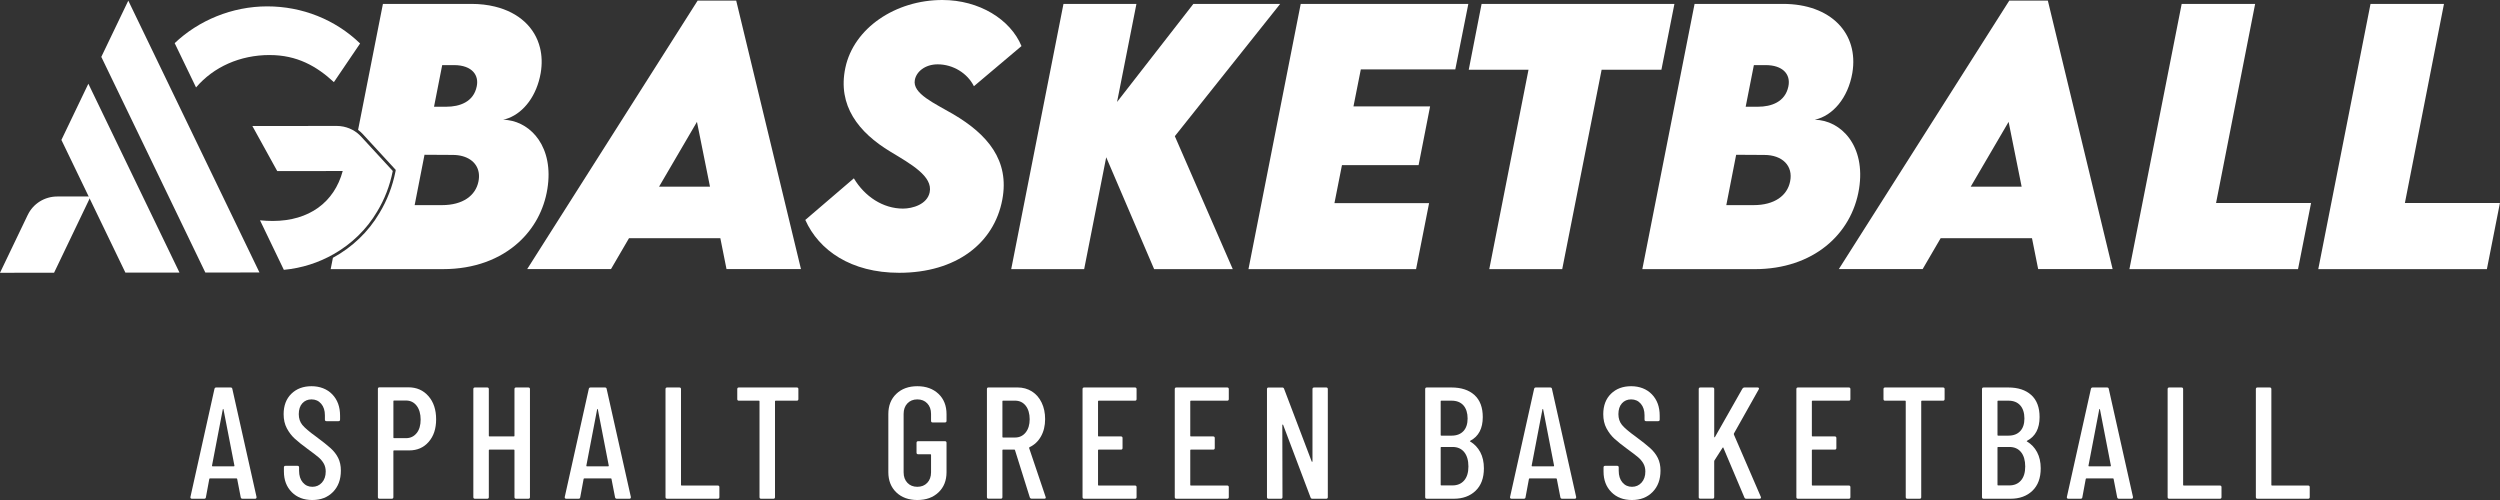 <?xml version="1.0" encoding="UTF-8"?> <svg xmlns="http://www.w3.org/2000/svg" width="230" height="46" viewBox="0 0 230 46" fill="none"><rect x="0" y="0" width="230" height="46" fill="#333333" stroke="none"/><g clip-path="url(#clip0_25294_106415)"><path d="M22.147 45.752L21.821 44.07C21.821 44.051 21.813 44.036 21.798 44.027C21.783 44.018 21.766 44.012 21.747 44.012H19.328C19.309 44.012 19.291 44.018 19.277 44.027C19.264 44.036 19.255 44.051 19.255 44.07L18.943 45.752C18.934 45.839 18.879 45.884 18.781 45.884H17.654C17.605 45.884 17.567 45.869 17.542 45.839C17.518 45.81 17.51 45.771 17.52 45.722L19.73 35.781C19.749 35.693 19.804 35.648 19.893 35.648H21.213C21.311 35.648 21.366 35.693 21.375 35.781L23.601 45.722V45.752C23.601 45.839 23.556 45.884 23.467 45.884H22.31C22.221 45.884 22.166 45.839 22.147 45.752ZM19.549 42.9H21.522C21.552 42.9 21.568 42.881 21.568 42.842L20.559 37.651C20.55 37.632 20.541 37.621 20.529 37.621C20.518 37.621 20.508 37.63 20.499 37.651L19.504 42.842C19.504 42.881 19.519 42.9 19.549 42.9Z" fill="white"></path><path d="M26.84 45.274C26.36 44.792 26.12 44.161 26.12 43.382V43.002C26.12 42.905 26.169 42.855 26.269 42.855H27.366C27.465 42.855 27.515 42.903 27.515 43.002V43.309C27.515 43.757 27.629 44.117 27.857 44.384C28.086 44.652 28.377 44.786 28.733 44.786C29.09 44.786 29.383 44.658 29.617 44.399C29.849 44.141 29.966 43.802 29.966 43.383C29.966 43.1 29.904 42.851 29.781 42.637C29.657 42.423 29.494 42.23 29.292 42.06C29.09 41.889 28.76 41.638 28.305 41.307C27.801 40.937 27.404 40.62 27.117 40.356C26.83 40.094 26.588 39.776 26.39 39.405C26.192 39.035 26.094 38.601 26.094 38.105C26.094 37.316 26.332 36.689 26.806 36.225C27.279 35.762 27.899 35.531 28.66 35.531C29.421 35.531 30.087 35.781 30.567 36.277C31.046 36.774 31.286 37.427 31.286 38.237V38.601C31.286 38.7 31.237 38.748 31.137 38.748H30.04C29.942 38.748 29.891 38.7 29.891 38.601V38.207C29.891 37.768 29.777 37.414 29.549 37.146C29.32 36.878 29.024 36.744 28.66 36.744C28.314 36.744 28.031 36.864 27.814 37.103C27.597 37.342 27.487 37.677 27.487 38.105C27.487 38.495 27.597 38.823 27.814 39.091C28.031 39.359 28.452 39.718 29.075 40.166C29.668 40.605 30.115 40.961 30.418 41.234C30.72 41.508 30.952 41.807 31.114 42.133C31.277 42.461 31.36 42.847 31.36 43.296C31.36 44.115 31.118 44.77 30.633 45.263C30.148 45.756 29.515 46.001 28.733 46.001C27.952 46.001 27.321 45.76 26.841 45.278L26.84 45.274Z" fill="white"></path><path d="M39.42 36.446C39.89 36.987 40.124 37.696 40.124 38.573C40.124 39.449 39.896 40.123 39.441 40.649C38.986 41.176 38.387 41.438 37.645 41.438H36.25C36.21 41.438 36.191 41.457 36.191 41.496V45.736C36.191 45.833 36.142 45.883 36.042 45.883H34.915C34.815 45.883 34.766 45.835 34.766 45.736V35.78C34.766 35.683 34.815 35.633 34.915 35.633H37.569C38.33 35.633 38.946 35.903 39.416 36.444L39.42 36.446ZM38.328 39.853C38.576 39.546 38.699 39.129 38.699 38.602C38.699 38.076 38.574 37.641 38.328 37.322C38.081 37.006 37.755 36.848 37.349 36.848H36.252C36.212 36.848 36.193 36.866 36.193 36.906V40.253C36.193 40.292 36.212 40.311 36.252 40.311H37.349C37.755 40.311 38.081 40.156 38.328 39.849V39.853Z" fill="white"></path><path d="M47.48 35.648H48.607C48.705 35.648 48.756 35.697 48.756 35.795V45.737C48.756 45.834 48.707 45.884 48.607 45.884H47.48C47.382 45.884 47.331 45.836 47.331 45.737V41.424C47.331 41.385 47.31 41.366 47.272 41.366H45.031C44.991 41.366 44.972 41.387 44.972 41.424V45.737C44.972 45.834 44.923 45.884 44.823 45.884H43.696C43.598 45.884 43.547 45.836 43.547 45.737V35.795C43.547 35.699 43.596 35.648 43.696 35.648H44.823C44.921 35.648 44.972 35.697 44.972 35.795V40.094C44.972 40.133 44.991 40.151 45.031 40.151H47.272C47.312 40.151 47.331 40.133 47.331 40.094V35.795C47.331 35.699 47.38 35.648 47.48 35.648Z" fill="white"></path><path d="M56.585 45.752L56.258 44.07C56.258 44.051 56.251 44.036 56.236 44.027C56.22 44.018 56.203 44.012 56.184 44.012H53.766C53.747 44.012 53.728 44.018 53.715 44.027C53.702 44.036 53.692 44.051 53.692 44.07L53.381 45.752C53.371 45.839 53.316 45.884 53.218 45.884H52.091C52.042 45.884 52.004 45.869 51.98 45.839C51.955 45.81 51.948 45.771 51.957 45.722L54.168 35.781C54.187 35.693 54.242 35.648 54.33 35.648H55.65C55.748 35.648 55.803 35.693 55.812 35.781L58.039 45.722V45.752C58.039 45.839 57.993 45.884 57.905 45.884H56.747C56.658 45.884 56.604 45.839 56.585 45.752ZM53.989 42.9H55.962C55.992 42.9 56.007 42.881 56.007 42.842L54.999 37.651C54.989 37.632 54.98 37.621 54.969 37.621C54.957 37.621 54.948 37.63 54.938 37.651L53.943 42.842C53.943 42.881 53.958 42.9 53.989 42.9Z" fill="white"></path><path d="M61.227 45.737V35.795C61.227 35.699 61.276 35.648 61.376 35.648H62.503C62.601 35.648 62.652 35.697 62.652 35.795V44.611C62.652 44.651 62.671 44.669 62.711 44.669H66.034C66.132 44.669 66.183 44.717 66.183 44.816V45.737C66.183 45.834 66.134 45.884 66.034 45.884H61.376C61.278 45.884 61.227 45.836 61.227 45.737Z" fill="white"></path><path d="M73.451 35.795V36.717C73.451 36.813 73.402 36.864 73.302 36.864H71.359C71.319 36.864 71.3 36.884 71.3 36.921V45.737C71.3 45.834 71.251 45.884 71.151 45.884H70.024C69.926 45.884 69.875 45.836 69.875 45.737V36.921C69.875 36.882 69.854 36.864 69.816 36.864H67.977C67.879 36.864 67.828 36.815 67.828 36.717V35.795C67.828 35.699 67.877 35.648 67.977 35.648H73.304C73.402 35.648 73.453 35.697 73.453 35.795H73.451Z" fill="white"></path><path d="M82.461 45.298C81.972 44.831 81.727 44.211 81.727 43.441V38.09C81.727 37.319 81.972 36.7 82.461 36.233C82.95 35.766 83.596 35.531 84.396 35.531C85.197 35.531 85.844 35.766 86.339 36.233C86.834 36.7 87.081 37.325 87.081 38.105V38.719C87.081 38.817 87.032 38.866 86.932 38.866H85.805C85.707 38.866 85.656 38.817 85.656 38.719V38.075C85.656 37.675 85.539 37.353 85.306 37.109C85.074 36.865 84.77 36.744 84.394 36.744C84.019 36.744 83.715 36.867 83.483 37.109C83.25 37.353 83.133 37.675 83.133 38.075V43.456C83.133 43.856 83.25 44.178 83.483 44.422C83.715 44.665 84.019 44.786 84.394 44.786C84.77 44.786 85.074 44.665 85.306 44.422C85.539 44.178 85.656 43.856 85.656 43.456V41.848C85.656 41.809 85.635 41.791 85.597 41.791H84.47C84.372 41.791 84.321 41.742 84.321 41.644V40.737C84.321 40.641 84.37 40.59 84.47 40.59H86.932C87.03 40.59 87.081 40.639 87.081 40.737V43.443C87.081 44.213 86.834 44.831 86.339 45.3C85.844 45.769 85.197 46.001 84.396 46.001C83.596 46.001 82.95 45.767 82.461 45.3V45.298Z" fill="white"></path><path d="M94.743 45.765L93.378 41.407C93.368 41.377 93.348 41.362 93.319 41.362H92.281C92.241 41.362 92.222 41.383 92.222 41.42V45.733C92.222 45.83 92.173 45.88 92.073 45.88H90.946C90.848 45.88 90.797 45.832 90.797 45.733V35.791C90.797 35.695 90.846 35.645 90.946 35.645H93.601C94.105 35.645 94.55 35.767 94.936 36.011C95.321 36.255 95.621 36.599 95.832 37.042C96.046 37.485 96.151 37.989 96.151 38.555C96.151 39.169 96.023 39.703 95.766 40.155C95.51 40.609 95.158 40.936 94.713 41.143C94.683 41.173 94.673 41.201 94.683 41.23L96.197 45.718L96.212 45.776C96.212 45.845 96.167 45.878 96.078 45.878H94.921C94.832 45.878 94.771 45.839 94.743 45.761V45.765ZM92.222 36.919V40.194C92.222 40.233 92.241 40.252 92.281 40.252H93.38C93.786 40.252 94.112 40.097 94.36 39.79C94.607 39.483 94.73 39.076 94.73 38.569C94.73 38.063 94.605 37.626 94.36 37.319C94.112 37.012 93.786 36.86 93.38 36.86H92.281C92.241 36.86 92.222 36.88 92.222 36.917V36.919Z" fill="white"></path><path d="M104.416 36.864H101.078C101.038 36.864 101.019 36.884 101.019 36.921V40.094C101.019 40.133 101.038 40.151 101.078 40.151H103.124C103.223 40.151 103.274 40.2 103.274 40.298V41.219C103.274 41.316 103.225 41.366 103.124 41.366H101.078C101.038 41.366 101.019 41.387 101.019 41.424V44.611C101.019 44.651 101.038 44.669 101.078 44.669H104.416C104.514 44.669 104.565 44.717 104.565 44.816V45.737C104.565 45.834 104.516 45.884 104.416 45.884H99.743C99.645 45.884 99.594 45.836 99.594 45.737V35.795C99.594 35.699 99.643 35.648 99.743 35.648H104.416C104.514 35.648 104.565 35.697 104.565 35.795V36.717C104.565 36.813 104.516 36.864 104.416 36.864Z" fill="white"></path><path d="M112.9 36.864H109.562C109.523 36.864 109.504 36.884 109.504 36.921V40.094C109.504 40.133 109.523 40.151 109.562 40.151H111.609C111.707 40.151 111.758 40.2 111.758 40.298V41.219C111.758 41.316 111.709 41.366 111.609 41.366H109.562C109.523 41.366 109.504 41.387 109.504 41.424V44.611C109.504 44.651 109.523 44.669 109.562 44.669H112.9C112.998 44.669 113.049 44.717 113.049 44.816V45.737C113.049 45.834 113 45.884 112.9 45.884H108.227C108.129 45.884 108.078 45.836 108.078 45.737V35.795C108.078 35.699 108.127 35.648 108.227 35.648H112.9C112.998 35.648 113.049 35.697 113.049 35.795V36.717C113.049 36.813 113 36.864 112.9 36.864Z" fill="white"></path><path d="M120.898 35.648H122.01C122.108 35.648 122.159 35.697 122.159 35.795V45.737C122.159 45.834 122.11 45.884 122.01 45.884H120.733C120.654 45.884 120.599 45.845 120.571 45.767L118.048 39.085C118.039 39.066 118.024 39.059 118.003 39.063C117.982 39.066 117.973 39.08 117.973 39.1L117.988 45.739C117.988 45.836 117.939 45.886 117.839 45.886H116.712C116.613 45.886 116.562 45.838 116.562 45.739V35.797C116.562 35.7 116.612 35.65 116.712 35.65H117.973C118.052 35.65 118.107 35.689 118.135 35.767L120.673 42.449C120.682 42.479 120.697 42.49 120.718 42.486C120.737 42.481 120.748 42.464 120.748 42.434V35.797C120.748 35.7 120.797 35.65 120.898 35.65V35.648Z" fill="white"></path><path d="M135.754 45.153C135.245 45.64 134.574 45.884 133.744 45.884H131.266C131.168 45.884 131.117 45.836 131.117 45.737V35.795C131.117 35.699 131.166 35.648 131.266 35.648H133.536C134.436 35.648 135.141 35.881 135.651 36.343C136.16 36.806 136.415 37.481 136.415 38.367C136.415 39.42 136.034 40.146 135.273 40.546C135.224 40.575 135.218 40.6 135.258 40.618C135.652 40.853 135.962 41.178 136.185 41.597C136.408 42.016 136.519 42.513 136.519 43.089C136.519 43.977 136.264 44.663 135.754 45.151V45.153ZM132.543 36.921V40.021C132.543 40.06 132.562 40.079 132.601 40.079H133.551C134.015 40.079 134.376 39.939 134.635 39.662C134.893 39.385 135.02 38.996 135.02 38.499C135.02 38.002 134.891 37.58 134.635 37.293C134.378 37.007 134.017 36.862 133.551 36.862H132.601C132.562 36.862 132.543 36.882 132.543 36.919V36.921ZM134.701 44.204C134.963 43.903 135.094 43.473 135.094 42.918C135.094 42.364 134.965 41.911 134.708 41.595C134.452 41.279 134.095 41.121 133.64 41.121H132.601C132.562 41.121 132.543 41.141 132.543 41.178V44.6C132.543 44.639 132.562 44.658 132.601 44.658H133.625C134.08 44.658 134.438 44.507 134.701 44.204Z" fill="white"></path><path d="M143.554 45.752L143.227 44.07C143.227 44.051 143.219 44.036 143.204 44.027C143.189 44.018 143.172 44.012 143.153 44.012H140.735C140.716 44.012 140.697 44.018 140.684 44.027C140.67 44.036 140.661 44.051 140.661 44.07L140.349 45.752C140.34 45.839 140.285 45.884 140.187 45.884H139.06C139.011 45.884 138.973 45.869 138.948 45.839C138.924 45.81 138.916 45.771 138.926 45.722L141.137 35.781C141.156 35.693 141.21 35.648 141.299 35.648H142.619C142.717 35.648 142.772 35.693 142.781 35.781L145.007 45.722V45.752C145.007 45.839 144.962 45.884 144.873 45.884H143.716C143.627 45.884 143.572 45.839 143.554 45.752ZM140.957 42.9H142.93C142.961 42.9 142.976 42.881 142.976 42.842L141.968 37.651C141.958 37.632 141.949 37.621 141.937 37.621C141.926 37.621 141.917 37.63 141.907 37.651L140.912 42.842C140.912 42.881 140.927 42.9 140.957 42.9Z" fill="white"></path><path d="M148.246 45.274C147.766 44.792 147.526 44.161 147.526 43.382V43.002C147.526 42.905 147.576 42.855 147.676 42.855H148.773C148.871 42.855 148.922 42.903 148.922 43.002V43.309C148.922 43.757 149.035 44.117 149.263 44.384C149.492 44.652 149.783 44.786 150.14 44.786C150.496 44.786 150.789 44.658 151.023 44.399C151.255 44.141 151.372 43.802 151.372 43.383C151.372 43.1 151.31 42.851 151.187 42.637C151.063 42.423 150.9 42.23 150.698 42.06C150.496 41.889 150.166 41.638 149.711 41.307C149.207 40.937 148.81 40.62 148.523 40.356C148.236 40.094 147.995 39.776 147.796 39.405C147.598 39.035 147.5 38.601 147.5 38.105C147.5 37.316 147.738 36.689 148.212 36.225C148.686 35.762 149.305 35.531 150.066 35.531C150.827 35.531 151.493 35.781 151.973 36.277C152.452 36.774 152.692 37.427 152.692 38.237V38.601C152.692 38.7 152.643 38.748 152.543 38.748H151.446C151.348 38.748 151.297 38.7 151.297 38.601V38.207C151.297 37.768 151.184 37.414 150.955 37.146C150.727 36.878 150.43 36.744 150.066 36.744C149.72 36.744 149.437 36.864 149.22 37.103C149.003 37.342 148.893 37.677 148.893 38.105C148.893 38.495 149.003 38.823 149.22 39.091C149.437 39.359 149.858 39.718 150.481 40.166C151.074 40.605 151.522 40.961 151.824 41.234C152.126 41.508 152.358 41.807 152.52 42.133C152.683 42.461 152.766 42.847 152.766 43.296C152.766 44.115 152.524 44.77 152.039 45.263C151.554 45.756 150.921 46.001 150.14 46.001C149.358 46.001 148.727 45.76 148.248 45.278L148.246 45.274Z" fill="white"></path><path d="M156.283 45.737V35.795C156.283 35.699 156.332 35.648 156.432 35.648H157.559C157.658 35.648 157.709 35.697 157.709 35.795V40.181C157.709 40.211 157.718 40.228 157.739 40.233C157.758 40.239 157.773 40.226 157.782 40.196L160.305 35.751C160.354 35.682 160.414 35.648 160.482 35.648H161.698C161.757 35.648 161.796 35.665 161.817 35.7C161.836 35.734 161.832 35.777 161.802 35.825L159.517 39.889C159.508 39.919 159.508 39.947 159.517 39.976L161.995 45.707L162.01 45.765C162.01 45.843 161.964 45.882 161.876 45.882H160.645C160.565 45.882 160.511 45.843 160.482 45.765L158.553 41.203C158.543 41.154 158.519 41.149 158.479 41.188L157.722 42.371C157.712 42.38 157.707 42.405 157.707 42.444V45.733C157.707 45.83 157.658 45.88 157.558 45.88H156.43C156.332 45.88 156.281 45.832 156.281 45.733L156.283 45.737Z" fill="white"></path><path d="M170.088 36.864H166.75C166.71 36.864 166.691 36.884 166.691 36.921V40.094C166.691 40.133 166.71 40.151 166.75 40.151H168.796C168.895 40.151 168.946 40.2 168.946 40.298V41.219C168.946 41.316 168.896 41.366 168.796 41.366H166.75C166.71 41.366 166.691 41.387 166.691 41.424V44.611C166.691 44.651 166.71 44.669 166.75 44.669H170.088C170.186 44.669 170.237 44.717 170.237 44.816V45.737C170.237 45.834 170.188 45.884 170.088 45.884H165.415C165.317 45.884 165.266 45.836 165.266 45.737V35.795C165.266 35.699 165.315 35.648 165.415 35.648H170.088C170.186 35.648 170.237 35.697 170.237 35.795V36.717C170.237 36.813 170.188 36.864 170.088 36.864Z" fill="white"></path><path d="M178.904 35.795V36.717C178.904 36.813 178.855 36.864 178.755 36.864H176.812C176.772 36.864 176.753 36.884 176.753 36.921V45.737C176.753 45.834 176.704 45.884 176.604 45.884H175.477C175.379 45.884 175.328 45.836 175.328 45.737V36.921C175.328 36.882 175.307 36.864 175.269 36.864H173.43C173.332 36.864 173.281 36.815 173.281 36.717V35.795C173.281 35.699 173.33 35.648 173.43 35.648H178.757C178.855 35.648 178.906 35.697 178.906 35.795H178.904Z" fill="white"></path><path d="M186.981 45.153C186.471 45.64 185.801 45.884 184.97 45.884H182.493C182.395 45.884 182.344 45.836 182.344 45.737V35.795C182.344 35.699 182.393 35.648 182.493 35.648H184.762C185.663 35.648 186.367 35.881 186.877 36.343C187.387 36.806 187.642 37.481 187.642 38.367C187.642 39.42 187.26 40.146 186.499 40.546C186.45 40.575 186.445 40.6 186.484 40.618C186.879 40.853 187.189 41.178 187.411 41.597C187.634 42.016 187.746 42.513 187.746 43.089C187.746 43.977 187.491 44.663 186.981 45.151V45.153ZM183.769 36.921V40.021C183.769 40.06 183.788 40.079 183.828 40.079H184.778C185.242 40.079 185.603 39.939 185.861 39.662C186.12 39.385 186.246 38.996 186.246 38.499C186.246 38.002 186.118 37.58 185.861 37.293C185.604 37.007 185.244 36.862 184.778 36.862H183.828C183.788 36.862 183.769 36.882 183.769 36.919V36.921ZM185.927 44.204C186.19 43.903 186.32 43.473 186.32 42.918C186.32 42.364 186.192 41.911 185.935 41.595C185.678 41.279 185.321 41.121 184.866 41.121H183.828C183.788 41.121 183.769 41.141 183.769 41.178V44.6C183.769 44.639 183.788 44.658 183.828 44.658H184.851C185.306 44.658 185.665 44.507 185.927 44.204Z" fill="white"></path><path d="M194.78 45.752L194.453 44.07C194.453 44.051 194.446 44.036 194.431 44.027C194.416 44.018 194.399 44.012 194.38 44.012H191.961C191.942 44.012 191.923 44.018 191.91 44.027C191.897 44.036 191.888 44.051 191.888 44.07L191.576 45.752C191.567 45.839 191.512 45.884 191.414 45.884H190.286C190.237 45.884 190.2 45.869 190.175 45.839C190.15 45.81 190.143 45.771 190.152 45.722L192.363 35.781C192.382 35.693 192.437 35.648 192.526 35.648H193.845C193.944 35.648 193.998 35.693 194.008 35.781L196.234 45.722V45.752C196.234 45.839 196.189 45.884 196.1 45.884H194.942C194.854 45.884 194.799 45.839 194.78 45.752ZM192.184 42.9H194.157C194.187 42.9 194.202 42.881 194.202 42.842L193.194 37.651C193.185 37.632 193.175 37.621 193.164 37.621C193.153 37.621 193.143 37.63 193.134 37.651L192.139 42.842C192.139 42.881 192.154 42.9 192.184 42.9Z" fill="white"></path><path d="M199.422 45.737V35.795C199.422 35.699 199.471 35.648 199.571 35.648H200.698C200.796 35.648 200.847 35.697 200.847 35.795V44.611C200.847 44.651 200.866 44.669 200.906 44.669H204.229C204.327 44.669 204.378 44.717 204.378 44.816V45.737C204.378 45.834 204.329 45.884 204.229 45.884H199.571C199.473 45.884 199.422 45.836 199.422 45.737Z" fill="white"></path><path d="M207.539 45.737V35.795C207.539 35.699 207.588 35.648 207.688 35.648H208.815C208.914 35.648 208.965 35.697 208.965 35.795V44.611C208.965 44.651 208.983 44.669 209.023 44.669H212.346C212.444 44.669 212.495 44.717 212.495 44.816V45.737C212.495 45.834 212.446 45.884 212.346 45.884H207.688C207.59 45.884 207.539 45.836 207.539 45.737Z" fill="white"></path><path d="M49.56 12.854C48.857 11.821 47.822 11.2 46.735 11.051C46.588 11.03 46.439 11.017 46.289 11.016C46.452 10.98 46.614 10.932 46.771 10.872C48.213 10.323 49.384 8.79 49.745 6.715C49.884 5.889 49.858 5.112 49.682 4.403C49.227 2.536 47.745 1.146 45.534 0.607C44.875 0.445 44.152 0.359 43.37 0.359H35.229L35.18 0.607L32.944 11.951C33.107 12.069 33.256 12.203 33.394 12.355L36.407 15.63L36.385 15.775C36.111 17.152 35.614 18.44 34.908 19.601C33.885 21.342 32.393 22.756 30.628 23.717L30.422 24.759H40.774C43.657 24.759 46.021 23.83 47.694 22.317C49.123 21.026 50.047 19.312 50.358 17.387C50.668 15.47 50.296 13.937 49.56 12.854ZM39.93 9.819L40.682 5.99H41.773C42.604 5.99 43.214 6.23 43.561 6.628C43.859 6.967 43.967 7.421 43.861 7.942C43.571 9.395 42.264 9.819 41.067 9.819H39.93ZM44.016 16.706C43.754 17.993 42.587 18.871 40.667 18.871H38.148L39.054 14.238L41.65 14.253C42.968 14.253 43.89 14.895 44.046 15.9C44.084 16.147 44.077 16.417 44.016 16.706Z" fill="white"></path><path d="M66.271 21.912H57.869L56.211 24.757H48.5L64.183 0.055H67.73L73.689 24.757H66.839L66.271 21.912ZM65.319 17.175L64.12 11.211L60.633 17.175H65.317H65.319Z" fill="white"></path><path d="M74.086 20.235L78.555 16.406C79.554 18.086 81.244 19.191 83.071 19.191C83.963 19.191 85.299 18.799 85.53 17.693C85.837 16.225 83.825 15.105 81.92 13.955C78.986 12.184 77.035 9.717 77.773 6.235C78.542 2.588 82.38 0 86.697 0C90.091 0 92.963 1.786 93.977 4.239L89.6 7.932C89.002 6.736 87.68 5.919 86.268 5.919C85.101 5.919 84.302 6.6 84.165 7.357C83.919 8.613 85.992 9.506 87.697 10.505C90.862 12.368 92.889 14.759 92.213 18.361C91.46 22.388 87.96 25.097 82.722 25.097C78.283 25.097 75.334 23.024 74.09 20.239L74.086 20.235Z" fill="white"></path><path d="M108.085 12.53L113.415 24.761H106.18L101.771 14.467L99.743 24.761H93.031L97.84 0.359H104.552L102.77 9.38L109.79 0.359H117.777L108.085 12.528V12.53Z" fill="white"></path><path d="M125.195 6.384L124.519 9.789H131.569L130.51 15.193H123.46L122.769 18.689H131.476L130.279 24.759H114.859L119.666 0.359H135.087L133.888 6.384H125.195Z" fill="white"></path><path d="M152.849 6.414H147.35L143.725 24.759H137.013L140.623 6.414H135.125L136.307 0.359H154.047L152.85 6.414H152.849Z" fill="white"></path><path d="M171.03 17.388C170.354 21.566 166.791 24.761 161.446 24.761H151.094L155.901 0.359H164.04C168.434 0.359 171.028 3.069 170.415 6.717C170.016 9.017 168.617 10.653 166.959 11.016C169.355 11.06 171.674 13.392 171.03 17.388ZM162.322 14.255L159.726 14.24L158.82 18.871H161.339C163.259 18.871 164.426 17.993 164.688 16.707C164.996 15.254 163.967 14.255 162.322 14.255ZM162.445 5.99H161.356L160.602 9.819H161.739C162.936 9.819 164.242 9.395 164.533 7.942C164.764 6.807 163.98 5.99 162.445 5.99Z" fill="white"></path><path d="M186.943 21.912H178.541L176.883 24.757H169.172L184.854 0.055H188.402L194.361 24.757H187.511L186.943 21.912ZM185.991 17.175L184.792 11.211L181.305 17.175H185.989H185.991Z" fill="white"></path><path d="M212.618 18.674L211.419 24.759H195.906L200.715 0.359H207.473L203.878 18.674H212.618Z" fill="white"></path><path d="M229.993 18.674L228.794 24.759H213.281L218.088 0.359H224.846L221.251 18.674H229.991H229.993Z" fill="white"></path><path d="M23.866 25.068L18.891 25.074L12.704 12.242L9.32 5.233L11.803 0.059L23.87 25.066L23.866 25.068Z" fill="white"></path><path d="M2.555 19.766L0 25.096L4.975 25.091L8.338 18.074L5.264 18.078C4.105 18.078 3.049 18.735 2.558 19.766H2.555Z" fill="white"></path><path d="M36.135 15.73C35.869 17.077 35.384 18.335 34.695 19.468C33.745 21.085 32.359 22.434 30.698 23.379C29.325 24.164 27.765 24.672 26.113 24.825L26.104 24.804L23.921 20.268C24.218 20.307 24.793 20.328 25.101 20.328C28.439 20.324 30.754 18.614 31.53 15.733H31.496L25.505 15.741L25.5 15.73L23.219 11.595L30.985 11.586C31.196 11.586 31.405 11.608 31.609 11.651C31.702 11.67 31.793 11.694 31.883 11.722C32.249 11.833 32.591 12.014 32.89 12.254C33.003 12.347 33.111 12.447 33.211 12.555L36.135 15.73Z" fill="white"></path><path d="M5.65 12.876L11.537 25.082L16.512 25.076L8.129 7.703L5.648 12.876H5.65Z" fill="white"></path><path d="M24.808 5.065C27.323 5.061 29.128 6.088 30.718 7.556L33.129 4C30.846 1.797 27.803 0.584 24.574 0.586C21.346 0.59 18.268 1.879 16.07 3.969L18.036 8.044C19.658 6.148 22.086 5.066 24.801 5.063H24.806L24.808 5.065Z" fill="white"></path></g><defs><clipPath id="clip0_25294_106415"><rect width="230" height="46" fill="white"></rect></clipPath></defs></svg> 